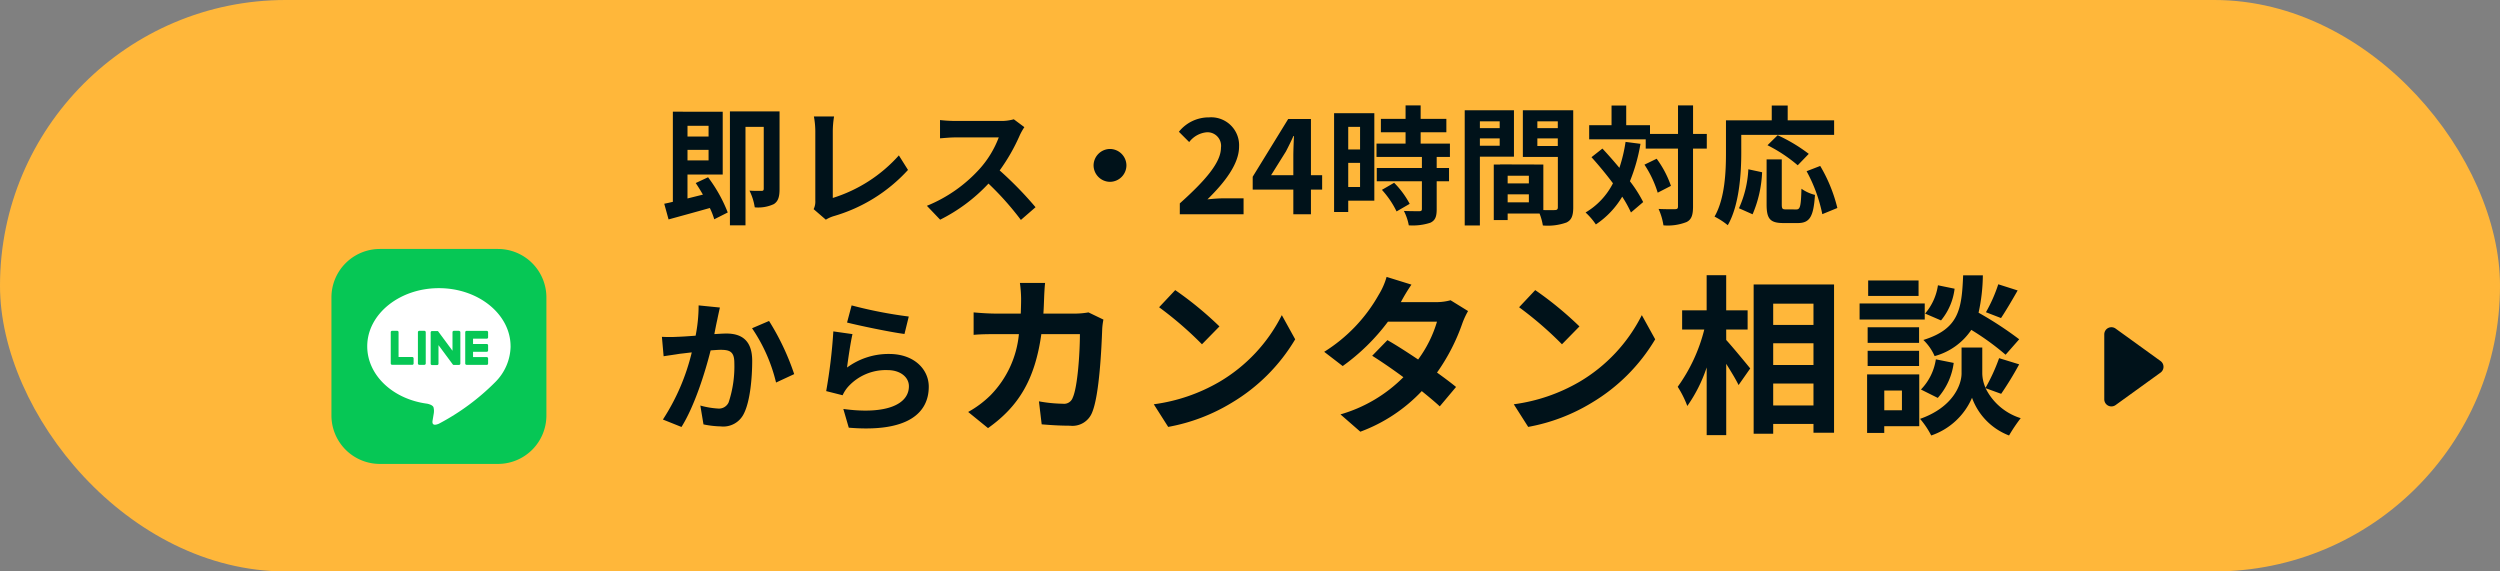 <svg xmlns="http://www.w3.org/2000/svg" width="350" height="80" viewBox="0 0 350 80">
  <rect x="0" y="0" width="350" height="80" fill="#808080" stroke="none"/>
  <g id="btn_consultation_line" transform="translate(-13 -712)">
    <rect id="長方形_38" data-name="長方形 38" width="350" height="80" rx="40" transform="translate(13 712)" fill="#ffb73a"/>
    <path id="パス_1101" data-name="パス 1101" d="M-75.8-12.384v1.494H-78.75v-1.494ZM-78.75-7.542V-9.018H-75.8v1.476ZM-77.6-4.374c.342.5.684,1.062,1.008,1.62l-2.16.54V-5.562h4.932v-8.8H-80.8V-1.746c-.432.108-.846.2-1.206.27L-81.4.72c1.638-.45,3.744-1.026,5.778-1.6A10.048,10.048,0,0,1-75.006.7l1.89-.954A20.482,20.482,0,0,0-75.87-5.184ZM-65.862-14.4H-72.81V1.548h2.178V-12.24h2.556V-3.6c0,.234-.072.324-.306.324-.252,0-.99.018-1.692-.036a7.869,7.869,0,0,1,.738,2.34,5.184,5.184,0,0,0,2.664-.45c.648-.4.81-1.1.81-2.106Zm4.77,13.68,1.71,1.476A4.646,4.646,0,0,1-58.32.27,22.556,22.556,0,0,0-47.88-6.21l-1.278-2.034A20.625,20.625,0,0,1-58.41-2.286v-9.36a13.166,13.166,0,0,1,.18-2.052h-2.826a11.5,11.5,0,0,1,.2,2.052V-1.89A2.351,2.351,0,0,1-61.092-.72ZM-31.59-12.2l-1.476-1.1a6.451,6.451,0,0,1-1.854.234h-6.354a20.11,20.11,0,0,1-2.124-.126v2.556c.378-.018,1.368-.126,2.124-.126h6.1a13.947,13.947,0,0,1-2.682,4.41,20.178,20.178,0,0,1-7.38,5.166L-43.38.756A23.71,23.71,0,0,0-36.612-4.3,41.047,41.047,0,0,1-32.076.792L-30.024-.99a50.6,50.6,0,0,0-5.022-5.148,26.464,26.464,0,0,0,2.826-4.95A8.5,8.5,0,0,1-31.59-12.2ZM-19.6-9.144a2.32,2.32,0,0,0-2.3,2.3,2.32,2.32,0,0,0,2.3,2.3,2.32,2.32,0,0,0,2.3-2.3A2.32,2.32,0,0,0-19.6-9.144ZM-9.828,0H-.9V-2.232H-3.78c-.63,0-1.512.072-2.178.144,2.43-2.376,4.428-4.968,4.428-7.38a3.907,3.907,0,0,0-4.194-4.1,5.347,5.347,0,0,0-4.23,2.016l1.44,1.44a3.485,3.485,0,0,1,2.448-1.368,1.9,1.9,0,0,1,2,2.16c0,2.052-2.142,4.554-5.76,7.794ZM2.952-5.472l2.07-3.312c.378-.72.738-1.458,1.062-2.178h.072c-.036.792-.09,2-.09,2.772v2.718ZM6.066,0H8.532V-3.456H10.1V-5.472H8.532v-7.866H5.346L.378-5.256v1.8H6.066Zm9.342-12.24v3.168H13.752V-12.24ZM13.752-3.816V-7.2h1.656v3.384Zm3.654-10.332H11.772V-.324h1.98V-1.908h3.654ZM18.468-3.42A12.663,12.663,0,0,1,20.52-.4l1.836-1.062A12.42,12.42,0,0,0,20.178-4.41ZM27.99-8.028V-9.9h-4.1v-1.584h3.6v-1.872h-3.6v-1.89H21.78v1.89H18.324v1.872H21.78V-9.9H17.712v1.872h6.354V-6.48H17.748v1.854h6.318v3.87c0,.252-.09.324-.378.324-.27,0-1.278,0-2.142-.036a7.22,7.22,0,0,1,.684,2.016,7.969,7.969,0,0,0,3.006-.36c.7-.324.9-.864.9-1.89V-4.626h1.728V-6.48H26.136V-8.028Zm6.966-4.986v.954H32.184v-.954Zm-2.772,3.42V-10.62h2.772v1.026Zm4.77,1.53v-6.5H30.06V1.566h2.124v-9.63ZM40.23-9.558V-10.62h2.862v1.062Zm2.862-3.456v.954H40.23v-.954Zm-7.02,11.34V-2.79h2.97v1.116Zm2.97-2.646h-2.97V-5.4h2.97Zm6.21-10.242H38.2v6.534h4.9V-.99c0,.288-.108.4-.432.4-.234.018-.9.018-1.6,0V-6.966L35.01-6.984v.018h-.882V.81h1.944V-.108h4.464A7.926,7.926,0,0,1,41,1.566,7.777,7.777,0,0,0,44.3,1.152c.72-.342.954-.972.954-2.124Zm7.326,4.428A21.1,21.1,0,0,1,51.714-6.5c-.792-.954-1.6-1.872-2.376-2.7l-1.53,1.206c.99,1.1,2.052,2.376,3.006,3.654A9.993,9.993,0,0,1,46.98-.252a9.385,9.385,0,0,1,1.44,1.674,12.1,12.1,0,0,0,3.69-3.888A16.8,16.8,0,0,1,53.334-.252l1.71-1.458A17.832,17.832,0,0,0,53.19-4.626a24.6,24.6,0,0,0,1.476-5.238Zm2.646,3.186a15,15,0,0,1,1.854,3.924l1.854-.954a14.13,14.13,0,0,0-2-3.8Zm8.73-4.3H62.028v-4H59.922v4H56v-1.224h-3.33v-2.754H50.616v2.754H47.484v1.98H55.4v1.3h4.518v8.1c0,.288-.108.378-.432.378-.306,0-1.278.018-2.286-.036a8.819,8.819,0,0,1,.684,2.3,7.175,7.175,0,0,0,3.24-.468c.684-.342.9-.972.9-2.178V-9.2h1.926Zm4.824.126h13v-2.034h-6.5v-2.07H73.044v2.07H66.636v4.536c0,2.592-.126,6.372-1.6,8.946A9.942,9.942,0,0,1,66.888,1.53c1.62-2.808,1.89-7.254,1.89-10.152Zm9.45,2.664a22.671,22.671,0,0,0-4.356-2.61l-1.422,1.4a20.765,20.765,0,0,1,4.23,2.808ZM70.362,0a16.576,16.576,0,0,0,1.332-5.886L69.768-6.3A14.9,14.9,0,0,1,68.454-.846Zm4.662-.684c-.5,0-.576-.09-.576-.738V-7.686H72.324V-1.4c0,2,.45,2.628,2.358,2.628h2c1.674,0,2.214-.864,2.412-3.942a5.634,5.634,0,0,1-1.89-.864c-.072,2.484-.18,2.9-.72,2.9Zm2.9-5.346a21.4,21.4,0,0,1,2.2,6.012l2.106-.864A21.446,21.446,0,0,0,79.83-6.768Z" transform="translate(188 742)" fill="#00121a"/>
    <path id="パス_1102" data-name="パス 1102" d="M9.24-15.8l-2.98-.3a22.168,22.168,0,0,1-.42,4.24c-1.02.08-1.96.14-2.58.16a19.1,19.1,0,0,1-2.14,0l.24,2.72c.6-.1,1.66-.24,2.22-.34.38-.04,1-.12,1.72-.2A30.066,30.066,0,0,1,1.26-.12L3.86.92C5.7-2.02,7.18-6.76,7.94-9.8,8.5-9.84,9-9.88,9.32-9.88c1.26,0,1.94.22,1.94,1.82a15.919,15.919,0,0,1-.8,5.54,1.482,1.482,0,0,1-1.5.86A11.718,11.718,0,0,1,6.5-2.08L6.94.56a12.938,12.938,0,0,0,2.4.28A3.2,3.2,0,0,0,12.62-1c.86-1.74,1.14-4.98,1.14-7.34,0-2.88-1.5-3.82-3.62-3.82-.42,0-1.02.04-1.68.08.14-.72.28-1.46.42-2.06C8.98-14.64,9.12-15.28,9.24-15.8Zm6.88,1.88L13.74-12.9A23,23,0,0,1,17.1-5.3l2.54-1.18A34.568,34.568,0,0,0,16.12-13.92ZM27.68-16.1l-.64,2.4c1.56.4,6.02,1.34,8.04,1.6l.6-2.44A61.215,61.215,0,0,1,27.68-16.1Zm.12,4.02-2.68-.38a73.784,73.784,0,0,1-1,8.36l2.3.58a4.846,4.846,0,0,1,.74-1.16,7.12,7.12,0,0,1,5.56-2.36c1.74,0,2.98.96,2.98,2.26,0,2.54-3.18,4-9.18,3.18l.76,2.62c8.32.7,11.2-2.1,11.2-5.74,0-2.42-2.04-4.58-5.54-4.58a9.79,9.79,0,0,0-5.9,1.9C27.18-8.54,27.54-10.98,27.8-12.08Zm26.968-7.168H51.24a17.762,17.762,0,0,1,.168,2.208c0,.72-.024,1.416-.048,2.088H47.928c-.912,0-2.16-.072-3.168-.168v3.144c1.032-.1,2.352-.1,3.168-.1H51.1a14.114,14.114,0,0,1-3.96,8.544,14.3,14.3,0,0,1-3.144,2.352L46.776,1.08c4.3-3.048,6.576-6.816,7.464-13.152h5.4c0,2.592-.312,7.392-1.008,8.9a1.277,1.277,0,0,1-1.368.84,19.864,19.864,0,0,1-3.36-.336L54.288.552c1.152.1,2.592.192,3.96.192a2.955,2.955,0,0,0,3.1-1.848c1.032-2.448,1.32-9.144,1.416-11.736a9.813,9.813,0,0,1,.168-1.272L60.84-15.12a11.155,11.155,0,0,1-1.8.168H54.528c.048-.7.072-1.416.1-2.16C54.648-17.688,54.7-18.7,54.768-19.248ZM72.984-18.24l-2.256,2.4a49.9,49.9,0,0,1,6,5.184l2.448-2.5A48.472,48.472,0,0,0,72.984-18.24Zm-3,15.984L72,.912a25.991,25.991,0,0,0,8.9-3.384,25.52,25.52,0,0,0,8.88-8.88l-1.872-3.384A22.6,22.6,0,0,1,79.176-5.4,24.736,24.736,0,0,1,69.984-2.256Zm36.072-16.752-3.48-1.08a9.933,9.933,0,0,1-1.1,2.5A22.284,22.284,0,0,1,93.84-9.6l2.592,1.992a28.866,28.866,0,0,0,6.336-6.216h6.864a17.035,17.035,0,0,1-2.64,5.3c-1.512-1.008-3.024-1.992-4.3-2.712L100.56-9.048c1.224.768,2.808,1.848,4.368,3A20.389,20.389,0,0,1,96.12-.84L98.9,1.584A22.582,22.582,0,0,0,107.5-4.1c.984.792,1.872,1.536,2.52,2.136L112.3-4.68c-.7-.576-1.632-1.272-2.664-2.016a27.482,27.482,0,0,0,3.552-6.912,11.291,11.291,0,0,1,.792-1.7l-2.448-1.512a7.62,7.62,0,0,1-2.088.264h-4.872A25.856,25.856,0,0,1,106.056-19.008Zm17.328.768-2.256,2.4a49.9,49.9,0,0,1,6,5.184l2.448-2.5A48.472,48.472,0,0,0,123.384-18.24Zm-3,15.984L122.4.912a25.991,25.991,0,0,0,8.9-3.384,25.52,25.52,0,0,0,8.88-8.88l-1.872-3.384A22.6,22.6,0,0,1,129.576-5.4,24.736,24.736,0,0,1,120.384-2.256ZM150.12-12.72h3v-2.688h-3v-4.92h-2.736v4.92h-3.432v2.688h3.1a23.353,23.353,0,0,1-3.72,8.016,14.065,14.065,0,0,1,1.344,2.688,20.584,20.584,0,0,0,2.712-5.4v9.48h2.736V-7.92c.672,1.08,1.368,2.208,1.728,2.976l1.632-2.328c-.48-.6-2.52-3.072-3.36-3.984ZM156.7-2.088V-5.16h5.64v3.072Zm5.64-8.712v3.048H156.7V-10.8Zm0-5.544v2.976H156.7v-2.976Zm-8.376-2.688v20.9H156.7V.5h5.64V1.728h2.88v-20.76Zm34.248-.024a21.079,21.079,0,0,1-1.728,3.912l2.112.816c.672-1.008,1.536-2.472,2.328-3.864Zm2.928,7.7a49.9,49.9,0,0,0-5.688-3.72,25.321,25.321,0,0,0,.6-5.232h-2.76c-.192,4.752-.576,7.488-5.568,9.048A7,7,0,0,1,179.3-9a9.036,9.036,0,0,0,5.136-3.672,35.932,35.932,0,0,1,4.8,3.48Zm-11.4,8.208a9.168,9.168,0,0,0,2.232-4.9l-2.5-.5a7.672,7.672,0,0,1-2.088,4.224Zm.024-15.768a7.767,7.767,0,0,1-1.8,3.96l2.232.96a8.557,8.557,0,0,0,1.9-4.44Zm-2.712-.672h-7.056v2.16h7.056Zm.864,3.216h-9.12v2.256h9.12Zm-.792,3.336h-7.2v2.184h7.2Zm-7.2,5.424h7.2V-9.744h-7.2Zm4.8,3.432v2.76h-2.472v-2.76Zm2.424-2.256h-7.3V1.752h2.4V.816h4.9ZM188.616-3.72a46.159,46.159,0,0,0,2.52-4.128l-2.808-.864a25.948,25.948,0,0,1-1.9,4.152,5.171,5.171,0,0,1-.456-2.016V-10.2h-2.9v3.624c0,1.608-1.224,4.752-5.808,6.36a11.963,11.963,0,0,1,1.56,2.328,9.566,9.566,0,0,0,5.712-5.28,8.88,8.88,0,0,0,5.184,5.28,22.549,22.549,0,0,1,1.632-2.424,8.2,8.2,0,0,1-4.92-4.2Z" transform="translate(104.547 770.855)" fill="#00121a"/>
    <path id="多角形_19" data-name="多角形 19" d="M5.689,1.122a1,1,0,0,1,1.621,0l4.544,6.292A1,1,0,0,1,11.044,9H1.956a1,1,0,0,1-.811-1.585Z" transform="translate(316.598 756.855) rotate(90)" fill="#00121a"/>
    <g id="グループ_197" data-name="グループ 197" transform="translate(59.402 746.855)">
      <path id="パス_1084" data-name="パス 1084" d="M23.31,30.095H6.784A6.785,6.785,0,0,1,0,23.31V6.785A6.785,6.785,0,0,1,6.784,0H23.31a6.785,6.785,0,0,1,6.784,6.785V23.31a6.784,6.784,0,0,1-6.784,6.784" fill="#06c755"/>
      <path id="パス_1085" data-name="パス 1085" d="M73.346,66.488c0-4.49-4.5-8.142-10.034-8.142S53.279,62,53.279,66.488c0,4.025,3.57,7.4,8.391,8.033.327.071.771.215.884.495a2.06,2.06,0,0,1,.032.907s-.118.708-.143.859c-.044.254-.2.992.869.541A32.4,32.4,0,0,0,71.2,71.5h0a7.245,7.245,0,0,0,2.151-5.01" transform="translate(-48.268 -52.859)" fill="#fff"/>
      <path id="パス_1086" data-name="パス 1086" d="M202.163,126.618h-2.819a.192.192,0,0,1-.192-.192v0h0v-4.371h0v0a.192.192,0,0,1,.192-.192h2.819a.192.192,0,0,1,.192.192v.712a.192.192,0,0,1-.192.192h-1.916v.739h1.916a.192.192,0,0,1,.192.192v.712a.192.192,0,0,1-.192.192h-1.916v.739h1.916a.192.192,0,0,1,.192.192v.712a.192.192,0,0,1-.192.192" transform="translate(-180.423 -110.396)" fill="#06c755"/>
      <path id="パス_1087" data-name="パス 1087" d="M91.288,126.618a.192.192,0,0,0,.192-.192v-.712a.192.192,0,0,0-.192-.192H89.373v-3.476a.192.192,0,0,0-.192-.192H88.47a.192.192,0,0,0-.192.192v4.375h0v0a.192.192,0,0,0,.192.192h2.819Z" transform="translate(-79.976 -110.396)" fill="#06c755"/>
      <path id="パス_1088" data-name="パス 1088" d="M129.633,121.855h-.712a.192.192,0,0,0-.192.192v4.379a.192.192,0,0,0,.192.191h.712a.192.192,0,0,0,.192-.191v-4.379a.192.192,0,0,0-.192-.192" transform="translate(-116.623 -110.395)" fill="#06c755"/>
      <path id="パス_1089" data-name="パス 1089" d="M151.614,121.855H150.9a.192.192,0,0,0-.192.192v2.6l-2-2.706-.015-.02h0l-.012-.012,0,0-.01-.009-.005,0-.01-.007-.006,0-.011-.006-.006,0-.011,0-.006,0-.012,0-.007,0-.011,0h-.743a.192.192,0,0,0-.192.192v4.379a.192.192,0,0,0,.192.191h.712a.192.192,0,0,0,.192-.191v-2.6l2.006,2.709a.194.194,0,0,0,.049.048l0,0,.012.007.006,0,.009,0,.009,0,.006,0,.013,0h0a.2.2,0,0,0,.05.007h.708a.192.192,0,0,0,.192-.191v-4.379a.192.192,0,0,0-.192-.192" transform="translate(-133.76 -110.395)" fill="#06c755"/>
    </g>
  </g>
</svg>
